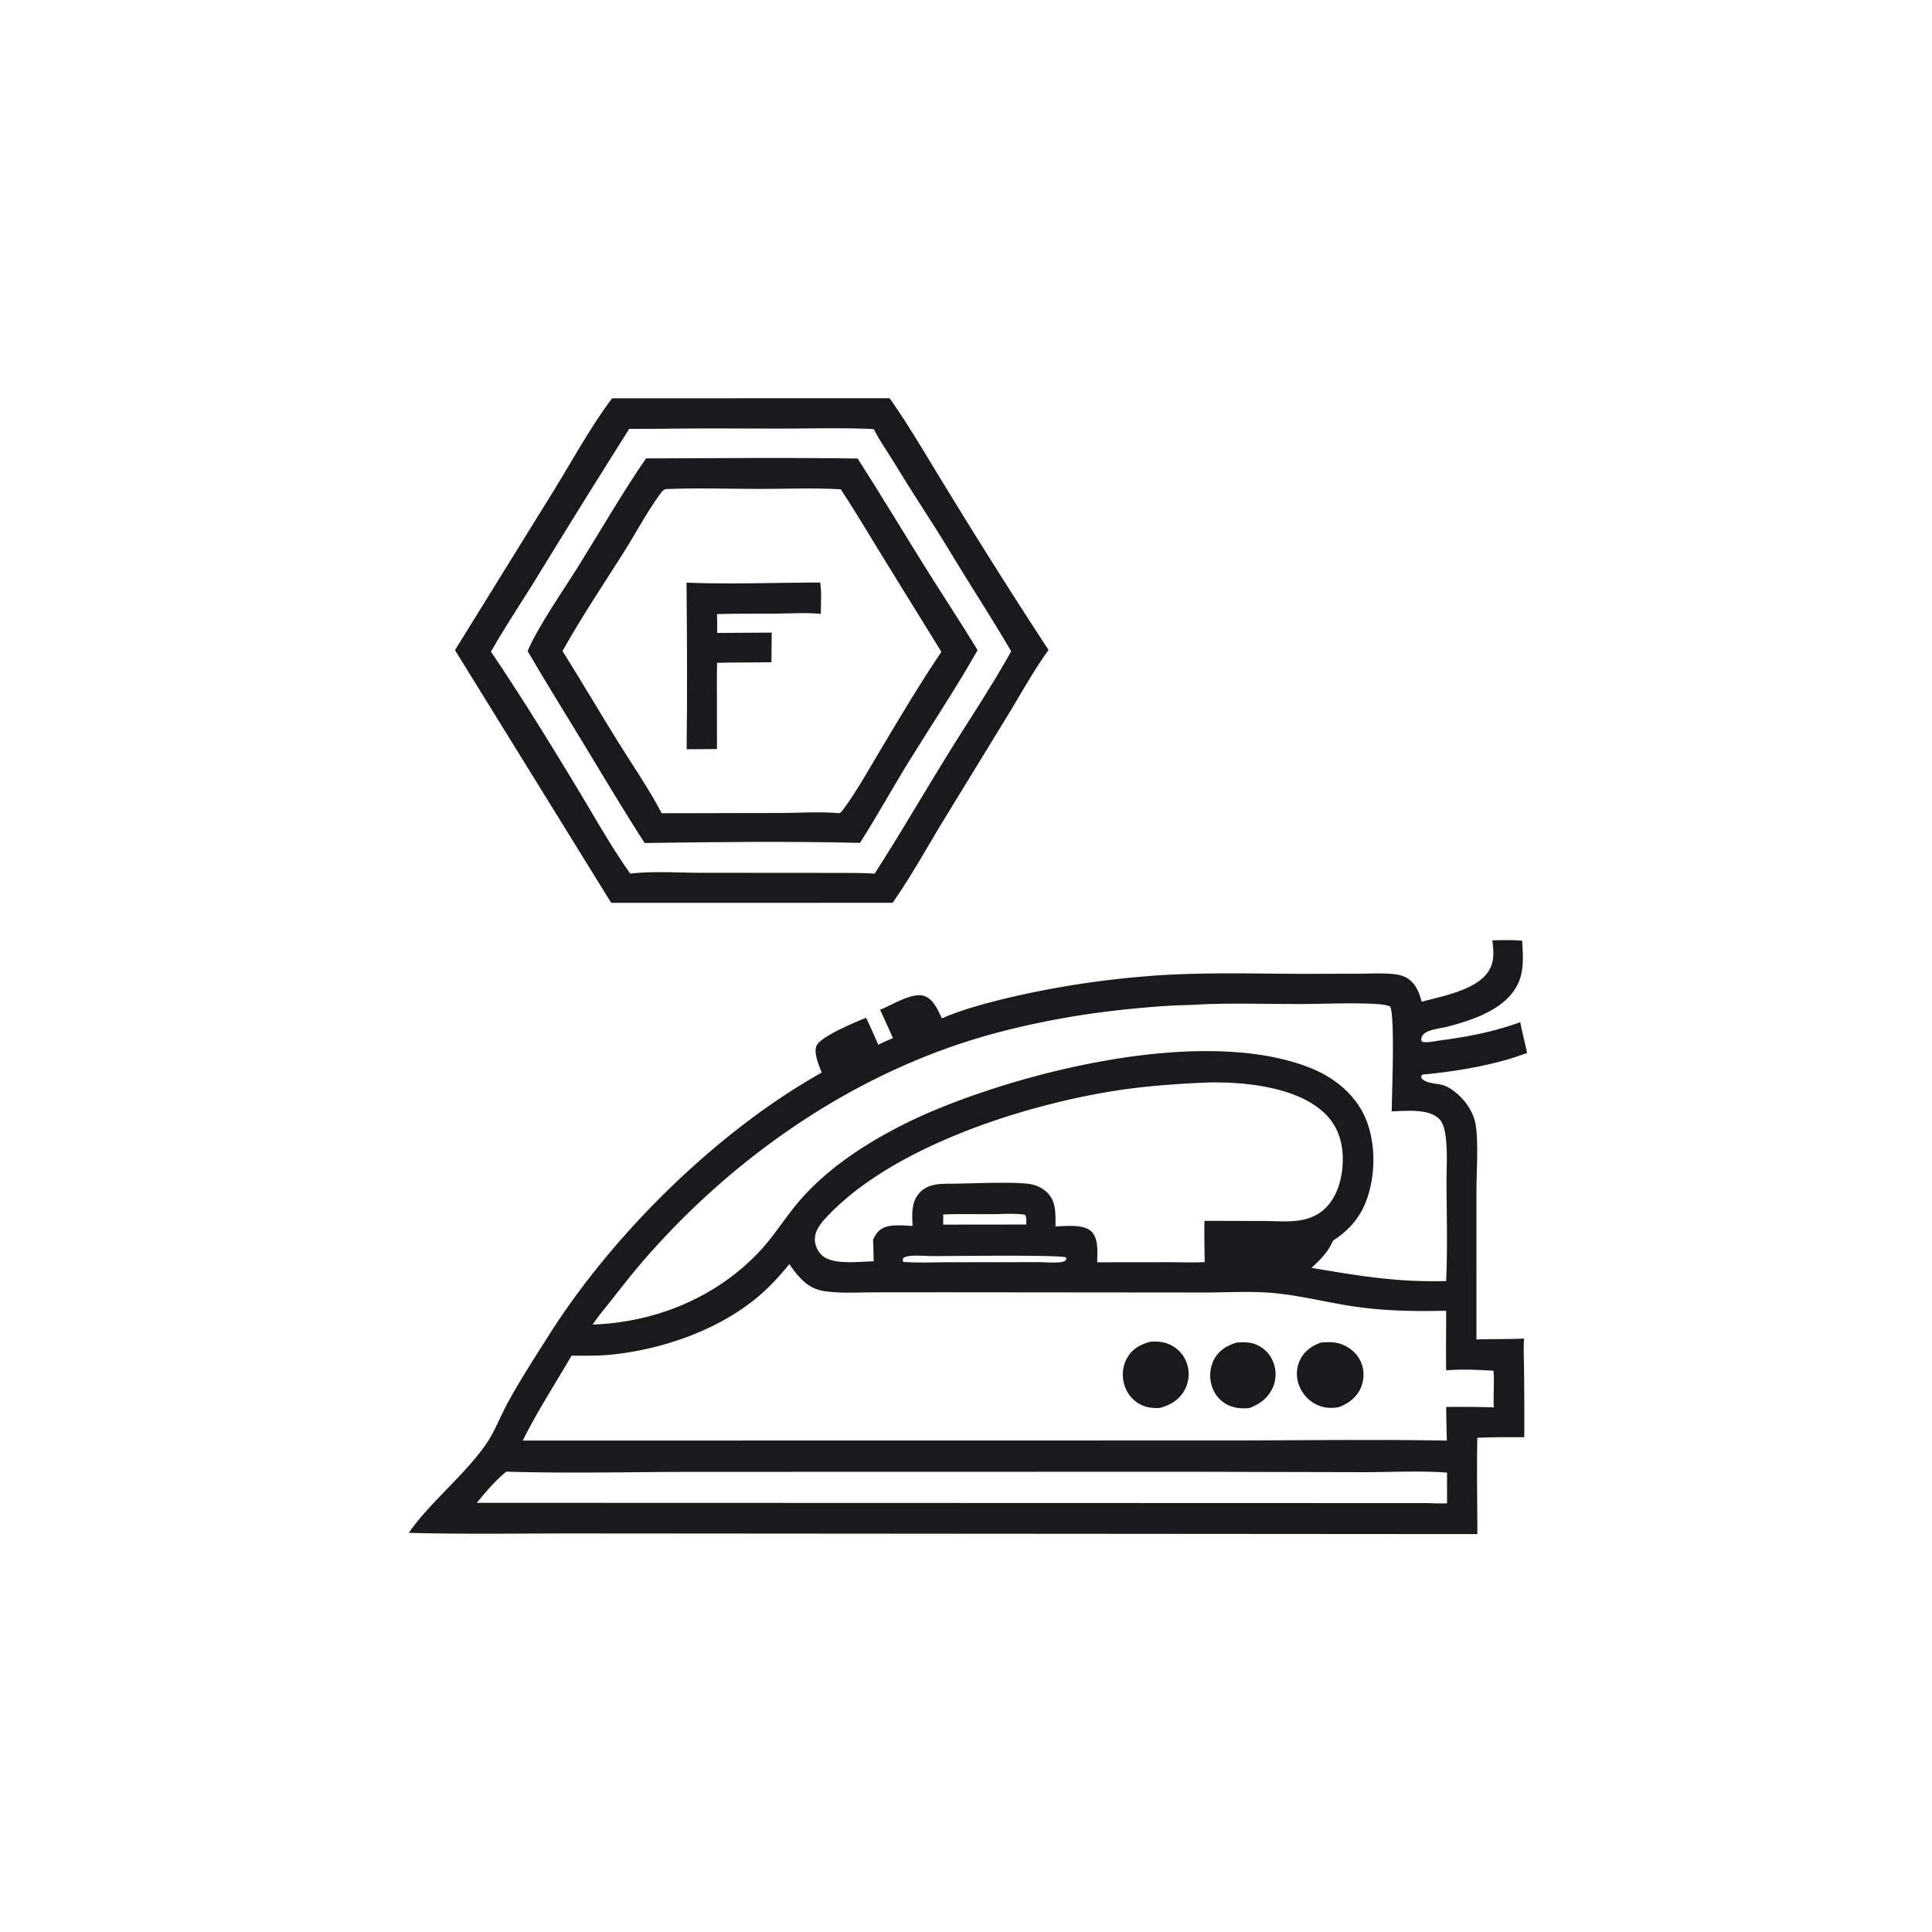 <svg version="1.1" xmlns="http://www.w3.org/2000/svg" style="display: block;" viewBox="0 0 2048 2048" width="1024" height="1024">
<path transform="translate(0,0)" fill="rgb(26,26,30)" d="M 648.862 422.234 L 943.005 422.134 C 965.279 453.681 984.732 487.877 1005.07 520.718 A 6363.32 6363.32 0 0 0 1111.5 689.002 C 1095.97 710.382 1082.79 734.458 1069.03 757.049 L 998.551 872.21 C 981.522 900.455 965.129 930.011 946.196 957.002 L 647.893 957.058 L 482.296 689.18 L 587.9 518.607 C 607.43 486.802 626.427 451.984 648.862 422.234 z M 703.259 454.5 L 666.971 454.67 A 13037 13037 0 0 0 569.117 612.033 C 552.964 638.252 535.678 664.056 520.432 690.799 C 552.332 737.936 582.446 786.869 611.905 835.572 C 630.275 865.942 647.527 897.125 668.115 926.07 C 692.201 923.235 719.419 925.194 743.864 925.197 L 891.5 925.303 C 903.397 925.369 915.287 925.336 927.166 926.079 C 954.07 884.191 979.086 841.099 1005.27 798.756 C 1027.45 762.877 1051.42 727.29 1071.87 690.438 C 1056.68 664.288 1040.43 638.885 1024.49 613.193 C 1011.8 592.74 999.576 572.068 986.531 551.828 A 3334.82 3334.82 0 0 1 946.618 488.456 C 939.762 477.424 932.114 466.409 926.211 454.841 C 894.08 453.329 861.591 454.283 829.413 454.317 C 787.383 454.362 745.278 453.84 703.259 454.5 z"/>
<path transform="translate(0,0)" fill="rgb(26,26,30)" d="M 684.8 485.948 C 759.522 485.701 834.443 484.979 909.142 486.054 C 933.39 523.803 956.459 562.356 980.216 600.419 C 998.733 630.087 1018.06 659.287 1036.28 689.138 C 1013.88 728.75 988.343 767.101 964.349 805.777 C 946.377 834.745 929.964 864.778 911.609 893.486 C 836.044 891.675 758.987 892.503 683.366 893.634 C 661.062 859.209 640.008 823.64 618.734 788.552 C 598.865 755.781 578.627 723.315 559.302 690.209 C 570.055 664.547 597.053 625.874 612.52 601.123 C 636.481 562.782 659.171 523.175 684.8 485.948 z M 705.708 518.441 C 702.878 519.369 701.771 520.881 700.082 523.182 C 686.057 542.288 674.457 564.372 661.778 584.49 C 639.797 619.367 616.406 654.12 596.291 690.098 C 616.406 722.164 635.523 754.848 655.522 786.984 C 670.915 811.717 687.927 836.286 701.433 862.058 L 825.503 861.802 C 846.24 861.774 867.617 860.257 888.249 861.872 L 889.373 862.001 L 888.629 861.259 L 888.879 862.316 C 891.005 861.646 891.85 860.771 893.14 859.043 C 907.975 839.182 920.755 816.008 933.459 794.725 C 954.353 759.718 975.076 724.823 997.884 691.002 L 933.26 586.326 C 919.397 563.741 905.882 540.764 891.239 518.678 C 862.824 516.949 833.669 518.295 805.172 518.267 C 772.133 518.236 738.698 517.064 705.708 518.441 z"/>
<path transform="translate(0,0)" fill="rgb(26,26,30)" d="M 858.444 617.523 C 862.114 617.428 865.763 617.476 869.433 617.556 C 871.103 628.122 870.082 640.018 870.081 650.76 C 855.255 649.225 839.114 650.304 824.156 650.438 C 802.784 650.631 781.403 650.336 760.038 650.94 C 760.246 657.625 760.38 664.265 760.202 670.952 L 818.047 670.591 L 817.757 702 C 798.553 702.376 779.346 702.098 760.139 702.599 C 759.758 718.477 760.023 734.421 759.994 750.307 L 760.016 794.042 L 727.841 794.199 C 728.595 735.403 728.323 676.437 727.736 617.639 C 770.306 619.343 815.619 617.873 858.444 617.523 z"/>
<path transform="translate(0,0)" fill="rgb(26,26,30)" d="M 1581.96 996.801 C 1592.5 996.608 1603.04 996.198 1613.55 997.238 C 1614.19 1009.91 1615.44 1023.04 1611.88 1035.42 C 1602.6 1067.62 1564.12 1080.44 1535.1 1088.12 C 1527.54 1090.12 1517.63 1090.7 1510.92 1094.82 C 1508.94 1096.04 1507.37 1097.78 1506.88 1100.11 C 1506.4 1102.36 1506.26 1102.43 1507.62 1104.37 C 1513.43 1105.66 1521.03 1103.61 1526.93 1102.84 C 1556.31 1099 1583.51 1093.68 1611.47 1083.59 C 1613.75 1094.45 1616.37 1105.26 1618.83 1116.08 C 1586.33 1128.74 1542.77 1135.98 1507.93 1139.1 C 1506.44 1140.46 1506.81 1140.66 1506.62 1142.57 C 1511.4 1149.35 1524.83 1147.96 1532.33 1151.25 C 1538.03 1153.74 1543.8 1158.36 1548.22 1162.75 C 1555.87 1170.36 1562.07 1180.59 1564.07 1191.26 C 1567.45 1209.33 1565.1 1243.09 1565.09 1262.67 L 1565.08 1419.86 C 1581.92 1419.31 1598.76 1419.72 1615.61 1418.94 C 1614.79 1430.48 1615.49 1442.48 1615.57 1454.06 A 3906.23 3906.23 0 0 1 1615.77 1523.51 C 1599.21 1523.48 1582.56 1523.32 1566.02 1524.12 C 1565.38 1558.11 1565.99 1592.21 1566.07 1626.2 L 613.25 1625.52 C 553.357 1625.46 493.232 1626.5 433.37 1624.89 C 455.07 1593.26 491.758 1564.37 514.711 1531.62 C 524.391 1517.81 530.686 1500.63 538.879 1485.76 C 552.24 1461.5 567.434 1438.09 582.259 1414.71 C 650.099 1307.72 760.64 1198.85 871.041 1136.98 C 868.228 1129.55 862.407 1116.51 865.445 1108.8 C 869.384 1098.8 907.139 1083.31 918.083 1078.92 C 922.693 1088.32 926.801 1098 931.08 1107.56 C 936.037 1104.84 941.334 1102.72 946.515 1100.47 C 942.197 1090.35 937.47 1080.38 932.899 1070.37 C 945.043 1065.74 967.045 1051.46 979.743 1055.8 C 989.712 1059.21 994.193 1070.87 998.409 1079.5 C 1021.2 1069.61 1046.61 1063.1 1070.7 1057.29 A 978.298 978.298 0 0 1 1210.11 1035.3 C 1268.34 1030.04 1327.35 1032.26 1385.78 1032.31 L 1442.12 1032.13 C 1453.35 1032.06 1464.94 1031.42 1476.11 1032.46 C 1481.45 1032.95 1487.43 1034.03 1491.98 1037.02 C 1500.7 1042.74 1504.63 1052.17 1506.93 1061.89 C 1528.14 1056.22 1562.11 1050 1576.08 1032.1 C 1584.58 1021.21 1583.48 1009.6 1581.96 996.801 z M 836.854 1339.95 C 825.663 1353.59 813.997 1366.27 800.189 1377.36 C 758.249 1411.05 700.788 1430.67 647.375 1436.04 C 633.646 1437.42 619.628 1437.05 605.837 1437.07 C 588.56 1466.93 569.477 1496.15 554.15 1527.05 L 1309.5 1526.94 C 1384.16 1526.78 1459.09 1525.83 1533.73 1527.07 A 1695.93 1695.93 0 0 1 1533.02 1491.44 A 1143.49 1143.49 0 0 1 1583.48 1491.88 C 1582.84 1478.92 1584.19 1465.9 1583.15 1453.01 C 1566.87 1452.07 1549.25 1451.23 1533.01 1452.63 C 1532.59 1431.57 1533.12 1410.5 1532.93 1389.44 C 1499.48 1390.24 1466.15 1389.67 1433.02 1384.58 C 1406.68 1380.54 1380.56 1373.95 1354.08 1371.07 C 1328.85 1368.33 1302.01 1370.12 1276.59 1370.13 L 1003.48 1369.88 L 925.885 1369.95 C 908.928 1370 891.232 1371.09 874.423 1368.77 C 865.236 1367.51 857.394 1363.52 850.726 1357.11 C 845.391 1351.98 840.853 1346.17 836.854 1339.95 z M 1275.8 1064.56 C 1263.51 1065.45 1251.14 1065.41 1238.83 1066.17 A 1076.77 1076.77 0 0 0 1148.91 1075.62 C 1103.12 1082.77 1056.91 1092.99 1013.01 1108 C 885.004 1151.78 769.821 1234.75 681.666 1336.74 C 669.824 1350.44 658.706 1364.72 647.529 1378.96 C 641.103 1387.15 633.954 1395.32 628.327 1404.06 C 694.817 1401.82 759.71 1375.22 805.332 1326.33 C 820.595 1309.97 832.14 1290.99 846.56 1274.03 C 880.95 1233.59 930.701 1203.74 978.653 1182.03 C 1084.66 1135.19 1274.36 1088.09 1386.85 1131.18 C 1412.68 1141.07 1435.95 1158.87 1447.2 1184.73 C 1458.87 1211.57 1458.45 1247.37 1447.69 1274.44 C 1440.68 1292.09 1428.88 1304.87 1413.17 1315.06 C 1407.68 1327.27 1399.94 1335.05 1390.23 1343.98 C 1441.11 1352.55 1480.84 1359.34 1532.96 1357.99 C 1534.48 1324.71 1533.62 1291.25 1533.36 1257.95 C 1533.23 1240.92 1534.6 1222.35 1532.57 1205.53 C 1531.85 1199.55 1530.25 1191.05 1526.04 1186.58 C 1514.82 1174.69 1490.2 1177.75 1475.28 1178.07 C 1475.36 1160.88 1478.94 1077.74 1473.62 1066.87 C 1469.19 1065.2 1464.74 1064.66 1460.05 1064.37 C 1433.18 1062.7 1405.31 1064.24 1378.34 1064.29 C 1344.22 1064.36 1309.9 1063.27 1275.8 1064.56 z M 1281.29 1147.46 C 1246.29 1148.9 1211.82 1151.34 1177.2 1157.03 C 1080.16 1173 943.405 1217.09 874.968 1291.47 C 868.99 1297.97 863.166 1305.93 863.857 1315.21 C 864.302 1321.18 867.322 1327.28 871.888 1331.16 C 883.703 1341.21 911.181 1337.2 926.12 1337.06 C 925.965 1329.44 925.911 1321.8 925.49 1314.18 C 928.463 1308.02 931.32 1303.44 937.984 1300.96 C 946.503 1297.8 958.349 1299.13 967.397 1299.55 C 966.823 1287.2 965.799 1273.86 975.05 1264.13 C 984.001 1254.72 996.717 1254.76 1008.75 1254.78 C 1028.14 1254.69 1078.55 1252.19 1093.73 1255.52 C 1100.1 1256.92 1105.99 1259.98 1110.55 1264.68 C 1120.07 1274.5 1118.7 1287.46 1118.9 1300.04 C 1129.7 1299.87 1148.38 1297.3 1156.76 1305.29 C 1164.88 1313.04 1163.09 1327.77 1163.07 1338.07 L 1238.58 1337.99 C 1251.32 1338 1264.31 1338.53 1277.02 1337.86 C 1276.86 1323.32 1276.36 1308.68 1276.82 1294.15 L 1339.91 1294.3 C 1353.53 1294.33 1368.87 1295.85 1382.15 1292.8 C 1390.88 1290.8 1398.69 1286.88 1405.12 1280.57 C 1418.65 1267.3 1423.55 1246.25 1423.4 1227.87 C 1423.25 1210.17 1417.89 1193.8 1405.15 1181.08 C 1376.49 1152.43 1320.87 1146.82 1282.12 1147.44 C 1281.84 1147.44 1281.57 1147.45 1281.29 1147.46 z M 536.638 1560.02 C 525.292 1569.36 514.71 1581.62 505.482 1593.06 L 1513.85 1593.35 C 1520.57 1593.63 1527.21 1593.82 1533.93 1593.58 L 1533.9 1561.01 C 1504.02 1558.85 1472.83 1560.65 1442.81 1560.57 L 1262.83 1560.13 L 748.57 1560.24 C 678.012 1560.06 607.149 1562.15 536.638 1560.02 z M 988.167 1331.5 C 981.319 1331.58 961.704 1329.44 957.415 1333.76 C 957.105 1335.61 956.681 1335.98 957.606 1337.7 C 974.168 1338.82 991.256 1338.02 1007.87 1338.02 L 1101.99 1337.92 C 1107.04 1337.94 1125.63 1339.48 1128.91 1336.51 C 1130.68 1334.91 1130.24 1335.16 1130.06 1332.97 C 1124.36 1329.89 1007.19 1331.55 988.167 1331.5 z M 999.893 1287.37 L 999.818 1298.15 L 1087.9 1298.05 C 1087.89 1294.78 1088.44 1290.45 1086.51 1287.72 C 1075.51 1285.83 1062.81 1287.04 1051.62 1287.08 C 1034.41 1287.14 1017.07 1286.76 999.893 1287.37 z"/>
<path transform="translate(0,0)" fill="rgb(26,26,30)" d="M 1310.75 1423.2 C 1317.62 1422.76 1323.99 1422.43 1330.54 1424.91 A 32.714 32.714 0 0 1 1349.11 1442.48 A 34.964 34.964 0 0 1 1349.61 1469.91 C 1344.83 1481.54 1335.98 1488.09 1324.67 1492.52 C 1316.74 1493.43 1308.77 1492.79 1301.5 1489.27 C 1293.55 1485.42 1287.7 1478.38 1284.87 1470.07 C 1281.72 1460.81 1282.25 1450.31 1286.71 1441.58 C 1291.93 1431.36 1300.29 1426.61 1310.75 1423.2 z"/>
<path transform="translate(0,0)" fill="rgb(26,26,30)" d="M 1400.06 1423.23 C 1408.01 1422.53 1414.96 1422.24 1422.62 1425.18 C 1431.6 1428.63 1439.15 1435.38 1442.87 1444.32 C 1446.45 1452.94 1446.12 1463.25 1442.26 1471.72 C 1437.66 1481.8 1429.17 1487.82 1419.13 1491.66 L 1418.24 1491.78 C 1411.04 1492.87 1404.78 1492.65 1397.94 1489.94 A 37.17 37.17 0 0 1 1377.58 1469.82 A 34.048 34.048 0 0 1 1377.64 1442.59 C 1382.06 1432.59 1390.07 1426.92 1400.06 1423.23 z"/>
<path transform="translate(0,0)" fill="rgb(26,26,30)" d="M 1219.95 1422.16 C 1228.18 1421.81 1235.11 1422.42 1242.52 1426.56 A 34.187 34.187 0 0 1 1258.72 1447.11 A 35.381 35.381 0 0 1 1255.23 1474.38 C 1249.36 1484.44 1240.35 1489.42 1229.51 1492.47 C 1222.51 1492.84 1215.85 1492.2 1209.46 1489.09 C 1200.74 1484.85 1194.49 1476.95 1191.78 1467.7 C 1189.01 1458.25 1189.95 1447.8 1194.93 1439.24 C 1200.59 1429.49 1209.39 1424.86 1219.95 1422.16 z"/>
</svg>